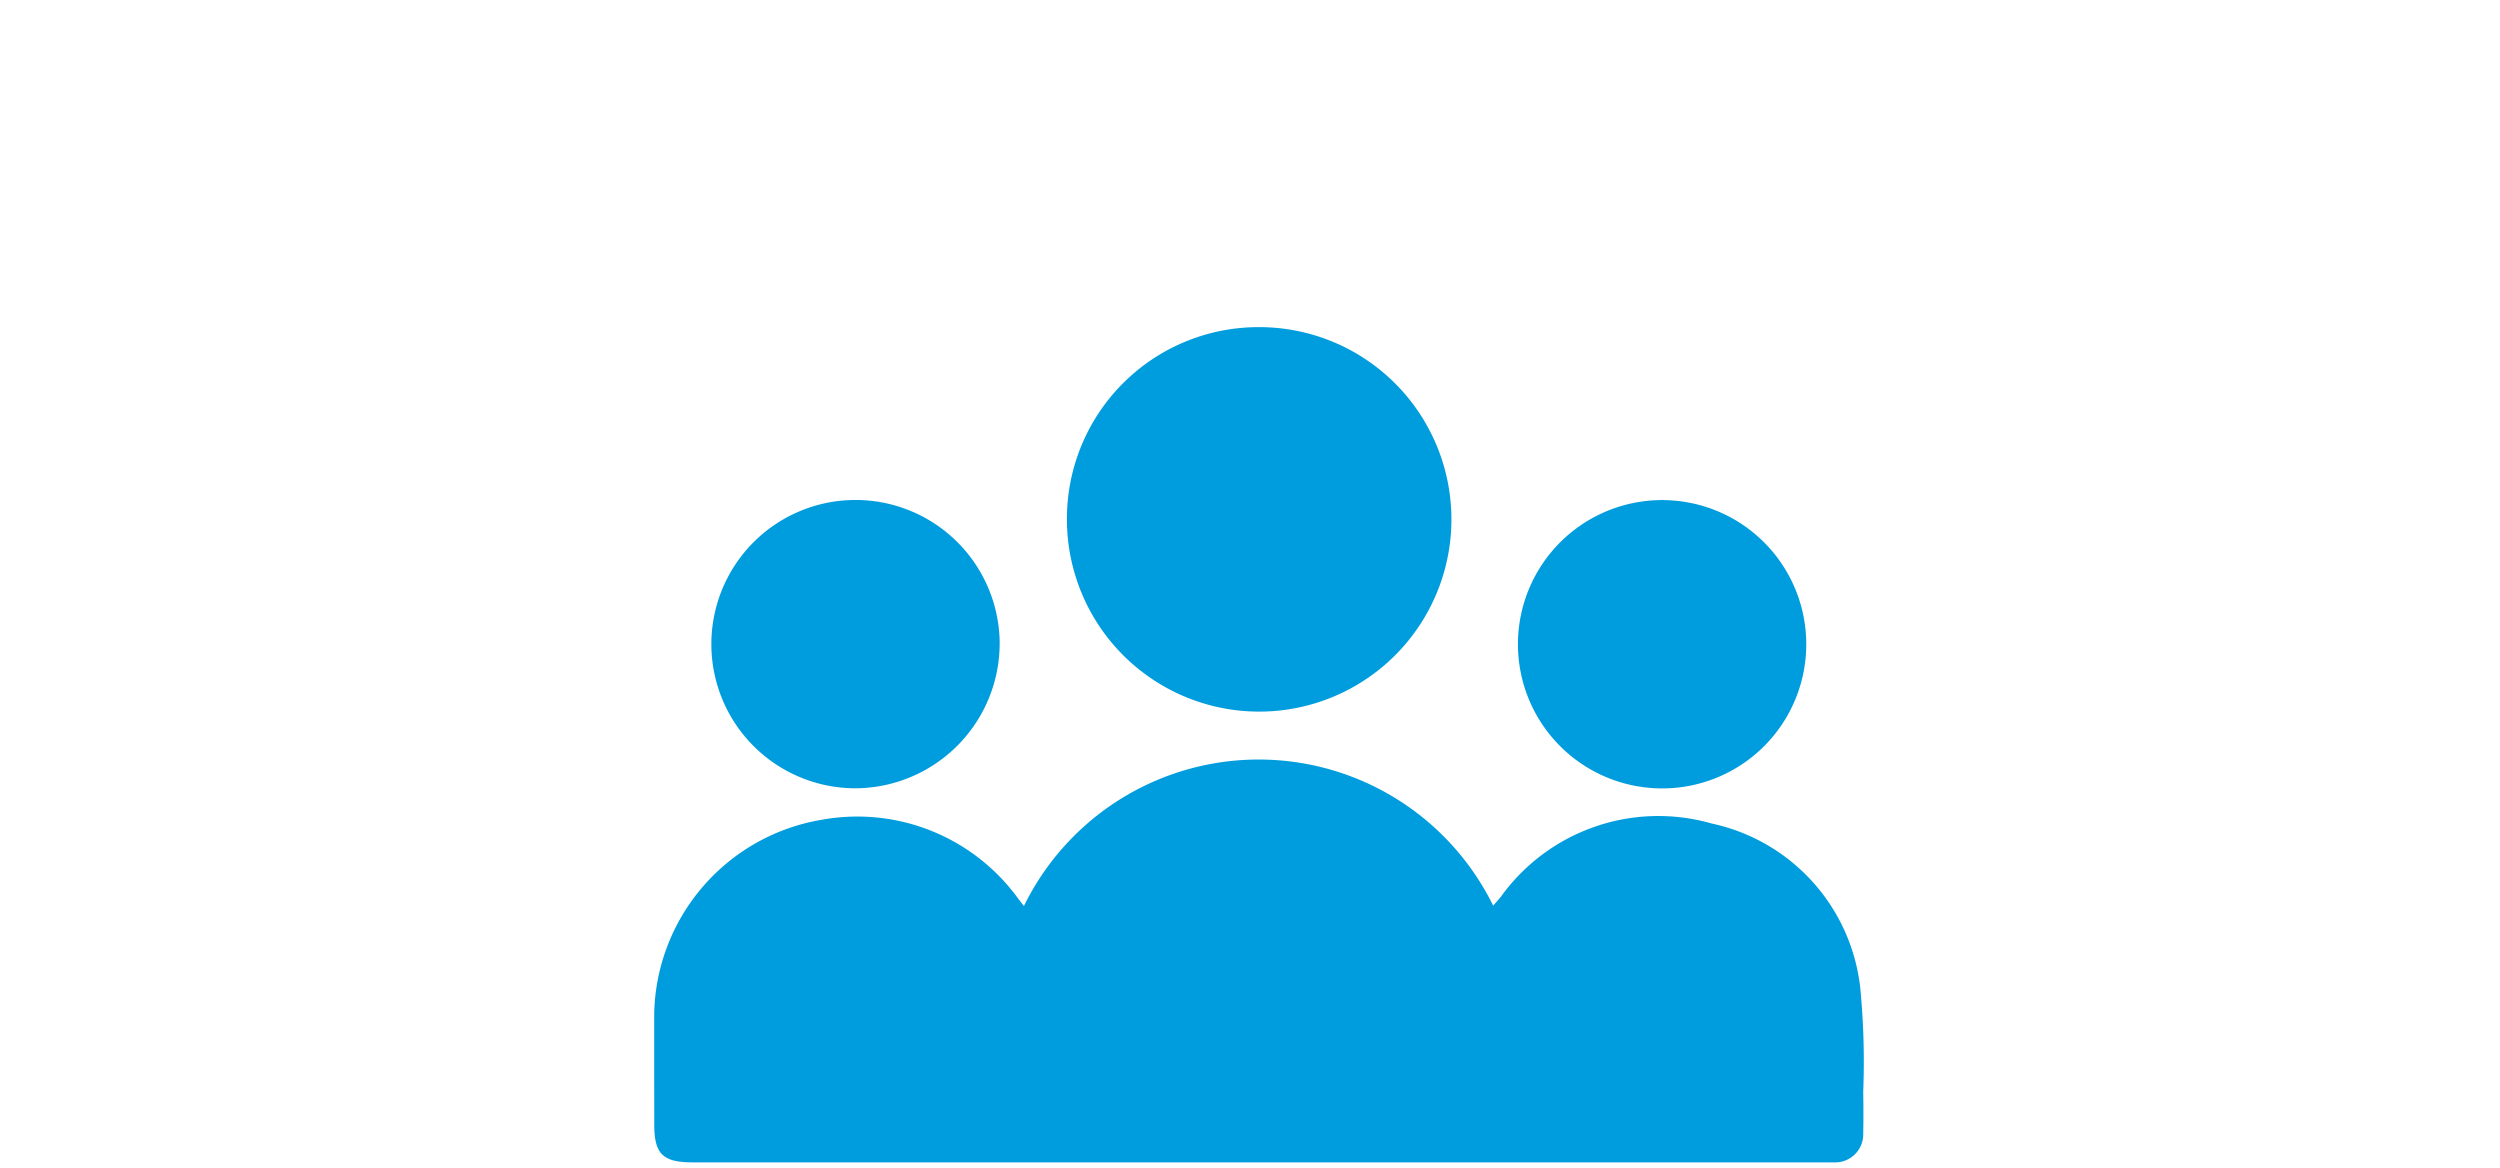 <svg xmlns="http://www.w3.org/2000/svg" xmlns:xlink="http://www.w3.org/1999/xlink" width="107" height="50" viewBox="0 0 107 50">
  <defs>
    <clipPath id="clip-path">
      <rect id="Rectángulo_1016" data-name="Rectángulo 1016" width="51.758" height="35.752" fill="#009dde"/>
    </clipPath>
  </defs>
  <g id="Grupo_5723" data-name="Grupo 5723" transform="translate(16511 20985)">
    <rect id="Rectángulo_1208" data-name="Rectángulo 1208" width="107" height="50" transform="translate(-16511 -20985)" fill="#fff"/>
    <g id="Grupo_5717" data-name="Grupo 5717" transform="translate(-16483 -20971)">
      <g id="Grupo_4782" data-name="Grupo 4782" transform="translate(0)">
        <g id="Grupo_4782-2" data-name="Grupo 4782" clip-path="url(#clip-path)">
          <path id="Trazado_16700" data-name="Trazado 16700" d="M15.823,166.217a11.183,11.183,0,0,1,20.085-.018c.119-.138.23-.259.334-.387a8.3,8.3,0,0,1,9.029-3.126,8.106,8.106,0,0,1,6.349,7.044,32.858,32.858,0,0,1,.126,4.434c.011.6.012,1.194,0,1.79a1.2,1.2,0,0,1-1.242,1.233c-.135,0-.269,0-.4,0H1.659c-1.294,0-1.657-.357-1.657-1.629C0,173.98,0,172.4,0,170.823A8.589,8.589,0,0,1,7.2,162.518a8.5,8.5,0,0,1,8.377,3.378c.071.089.14.18.25.322" transform="translate(0 -141.437)" fill="#009dde"/>
          <path id="Trazado_16701" data-name="Trazado 16701" d="M160.841,0a8.228,8.228,0,1,1-8.183,8.3A8.2,8.2,0,0,1,160.841,0" transform="translate(-134.993 0.001)" fill="#009dde"/>
          <path id="Trazado_16702" data-name="Trazado 16702" d="M325.638,76.3a6.17,6.17,0,1,1,6.165-6.175,6.166,6.166,0,0,1-6.165,6.175" transform="translate(-282.495 -56.556)" fill="#009dde"/>
          <path id="Trazado_16703" data-name="Trazado 16703" d="M27.311,76.283a6.17,6.17,0,1,1,6.135-6.3,6.205,6.205,0,0,1-6.135,6.3" transform="translate(-18.661 -56.544)" fill="#009dde"/>
        </g>
      </g>
    </g>
  </g>
</svg>
